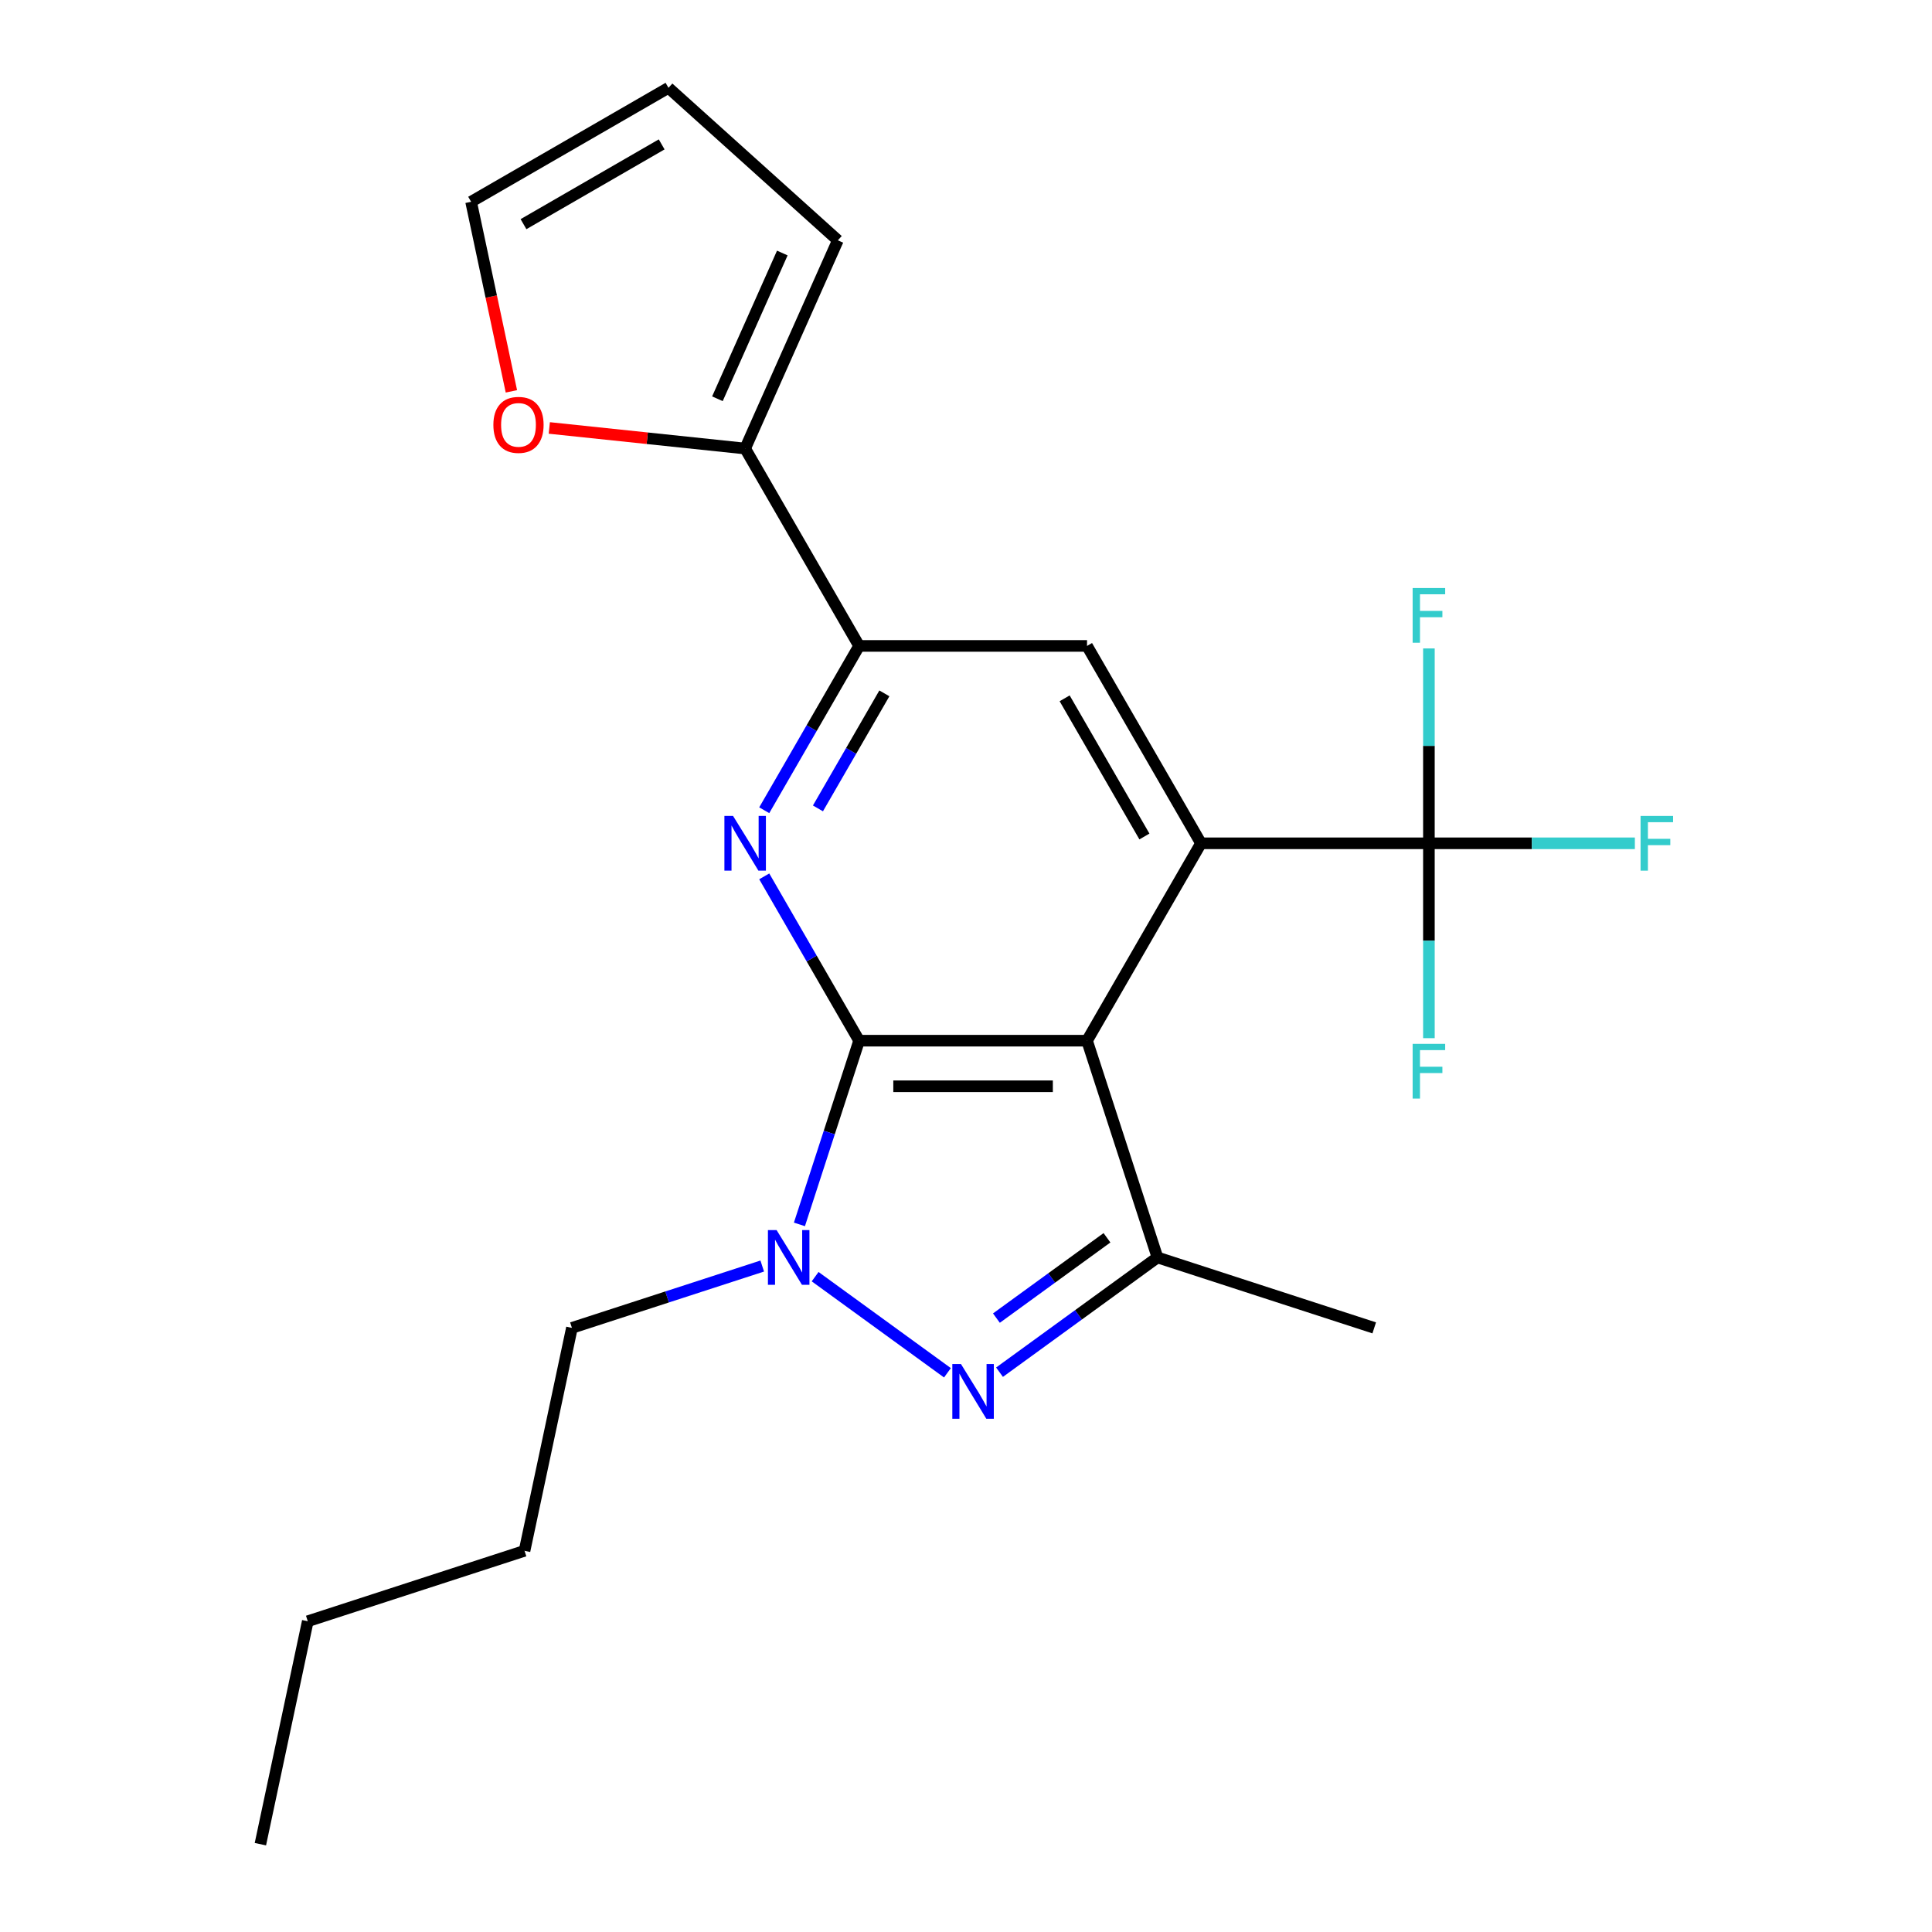 <?xml version='1.0' encoding='iso-8859-1'?>
<svg version='1.1' baseProfile='full'
              xmlns='http://www.w3.org/2000/svg'
                      xmlns:rdkit='http://www.rdkit.org/xml'
                      xmlns:xlink='http://www.w3.org/1999/xlink'
                  xml:space='preserve'
width='1000px' height='1000px' viewBox='0 0 1000 1000'>
<!-- END OF HEADER -->
<rect style='opacity:1.0;fill:#FFFFFF;stroke:none' width='1000' height='1000' x='0' y='0'> </rect>
<path class='bond-0' d='M 444.676,538.657 L 562.646,538.657' style='fill:none;fill-rule:evenodd;stroke:#000000;stroke-width:6px;stroke-linecap:butt;stroke-linejoin:miter;stroke-opacity:1' />
<path class='bond-0' d='M 462.372,562.251 L 544.95,562.251' style='fill:none;fill-rule:evenodd;stroke:#000000;stroke-width:6px;stroke-linecap:butt;stroke-linejoin:miter;stroke-opacity:1' />
<path class='bond-1' d='M 444.676,538.657 L 429.228,586.2' style='fill:none;fill-rule:evenodd;stroke:#000000;stroke-width:6px;stroke-linecap:butt;stroke-linejoin:miter;stroke-opacity:1' />
<path class='bond-1' d='M 429.228,586.2 L 413.781,633.743' style='fill:none;fill-rule:evenodd;stroke:#0000FF;stroke-width:6px;stroke-linecap:butt;stroke-linejoin:miter;stroke-opacity:1' />
<path class='bond-4' d='M 444.676,538.657 L 420.123,496.129' style='fill:none;fill-rule:evenodd;stroke:#000000;stroke-width:6px;stroke-linecap:butt;stroke-linejoin:miter;stroke-opacity:1' />
<path class='bond-4' d='M 420.123,496.129 L 395.569,453.601' style='fill:none;fill-rule:evenodd;stroke:#0000FF;stroke-width:6px;stroke-linecap:butt;stroke-linejoin:miter;stroke-opacity:1' />
<path class='bond-3' d='M 562.646,538.657 L 621.631,436.492' style='fill:none;fill-rule:evenodd;stroke:#000000;stroke-width:6px;stroke-linecap:butt;stroke-linejoin:miter;stroke-opacity:1' />
<path class='bond-5' d='M 562.646,538.657 L 599.101,650.853' style='fill:none;fill-rule:evenodd;stroke:#000000;stroke-width:6px;stroke-linecap:butt;stroke-linejoin:miter;stroke-opacity:1' />
<path class='bond-2' d='M 421.911,660.798 L 490.395,710.555' style='fill:none;fill-rule:evenodd;stroke:#0000FF;stroke-width:6px;stroke-linecap:butt;stroke-linejoin:miter;stroke-opacity:1' />
<path class='bond-17' d='M 394.532,655.3 L 345.279,671.304' style='fill:none;fill-rule:evenodd;stroke:#0000FF;stroke-width:6px;stroke-linecap:butt;stroke-linejoin:miter;stroke-opacity:1' />
<path class='bond-17' d='M 345.279,671.304 L 296.026,687.307' style='fill:none;fill-rule:evenodd;stroke:#000000;stroke-width:6px;stroke-linecap:butt;stroke-linejoin:miter;stroke-opacity:1' />
<path class='bond-22' d='M 517.35,710.248 L 558.225,680.55' style='fill:none;fill-rule:evenodd;stroke:#0000FF;stroke-width:6px;stroke-linecap:butt;stroke-linejoin:miter;stroke-opacity:1' />
<path class='bond-22' d='M 558.225,680.55 L 599.101,650.853' style='fill:none;fill-rule:evenodd;stroke:#000000;stroke-width:6px;stroke-linecap:butt;stroke-linejoin:miter;stroke-opacity:1' />
<path class='bond-22' d='M 515.745,682.25 L 544.357,661.462' style='fill:none;fill-rule:evenodd;stroke:#0000FF;stroke-width:6px;stroke-linecap:butt;stroke-linejoin:miter;stroke-opacity:1' />
<path class='bond-22' d='M 544.357,661.462 L 572.97,640.674' style='fill:none;fill-rule:evenodd;stroke:#000000;stroke-width:6px;stroke-linecap:butt;stroke-linejoin:miter;stroke-opacity:1' />
<path class='bond-6' d='M 621.631,436.492 L 739.6,436.492' style='fill:none;fill-rule:evenodd;stroke:#000000;stroke-width:6px;stroke-linecap:butt;stroke-linejoin:miter;stroke-opacity:1' />
<path class='bond-23' d='M 621.631,436.492 L 562.646,334.327' style='fill:none;fill-rule:evenodd;stroke:#000000;stroke-width:6px;stroke-linecap:butt;stroke-linejoin:miter;stroke-opacity:1' />
<path class='bond-23' d='M 592.35,432.964 L 551.061,361.449' style='fill:none;fill-rule:evenodd;stroke:#000000;stroke-width:6px;stroke-linecap:butt;stroke-linejoin:miter;stroke-opacity:1' />
<path class='bond-7' d='M 395.569,419.383 L 420.123,376.855' style='fill:none;fill-rule:evenodd;stroke:#0000FF;stroke-width:6px;stroke-linecap:butt;stroke-linejoin:miter;stroke-opacity:1' />
<path class='bond-7' d='M 420.123,376.855 L 444.676,334.327' style='fill:none;fill-rule:evenodd;stroke:#000000;stroke-width:6px;stroke-linecap:butt;stroke-linejoin:miter;stroke-opacity:1' />
<path class='bond-7' d='M 423.368,418.421 L 440.556,388.652' style='fill:none;fill-rule:evenodd;stroke:#0000FF;stroke-width:6px;stroke-linecap:butt;stroke-linejoin:miter;stroke-opacity:1' />
<path class='bond-7' d='M 440.556,388.652 L 457.743,358.882' style='fill:none;fill-rule:evenodd;stroke:#000000;stroke-width:6px;stroke-linecap:butt;stroke-linejoin:miter;stroke-opacity:1' />
<path class='bond-18' d='M 599.101,650.853 L 711.296,687.307' style='fill:none;fill-rule:evenodd;stroke:#000000;stroke-width:6px;stroke-linecap:butt;stroke-linejoin:miter;stroke-opacity:1' />
<path class='bond-14' d='M 739.6,436.492 L 792.901,436.492' style='fill:none;fill-rule:evenodd;stroke:#000000;stroke-width:6px;stroke-linecap:butt;stroke-linejoin:miter;stroke-opacity:1' />
<path class='bond-14' d='M 792.901,436.492 L 846.201,436.492' style='fill:none;fill-rule:evenodd;stroke:#33CCCC;stroke-width:6px;stroke-linecap:butt;stroke-linejoin:miter;stroke-opacity:1' />
<path class='bond-15' d='M 739.6,436.492 L 739.6,386.062' style='fill:none;fill-rule:evenodd;stroke:#000000;stroke-width:6px;stroke-linecap:butt;stroke-linejoin:miter;stroke-opacity:1' />
<path class='bond-15' d='M 739.6,386.062 L 739.6,335.631' style='fill:none;fill-rule:evenodd;stroke:#33CCCC;stroke-width:6px;stroke-linecap:butt;stroke-linejoin:miter;stroke-opacity:1' />
<path class='bond-16' d='M 739.6,436.492 L 739.6,486.922' style='fill:none;fill-rule:evenodd;stroke:#000000;stroke-width:6px;stroke-linecap:butt;stroke-linejoin:miter;stroke-opacity:1' />
<path class='bond-16' d='M 739.6,486.922 L 739.6,537.352' style='fill:none;fill-rule:evenodd;stroke:#33CCCC;stroke-width:6px;stroke-linecap:butt;stroke-linejoin:miter;stroke-opacity:1' />
<path class='bond-8' d='M 444.676,334.327 L 562.646,334.327' style='fill:none;fill-rule:evenodd;stroke:#000000;stroke-width:6px;stroke-linecap:butt;stroke-linejoin:miter;stroke-opacity:1' />
<path class='bond-9' d='M 444.676,334.327 L 385.691,232.162' style='fill:none;fill-rule:evenodd;stroke:#000000;stroke-width:6px;stroke-linecap:butt;stroke-linejoin:miter;stroke-opacity:1' />
<path class='bond-10' d='M 385.691,232.162 L 335.004,226.835' style='fill:none;fill-rule:evenodd;stroke:#000000;stroke-width:6px;stroke-linecap:butt;stroke-linejoin:miter;stroke-opacity:1' />
<path class='bond-10' d='M 335.004,226.835 L 284.317,221.508' style='fill:none;fill-rule:evenodd;stroke:#FF0000;stroke-width:6px;stroke-linecap:butt;stroke-linejoin:miter;stroke-opacity:1' />
<path class='bond-11' d='M 385.691,232.162 L 433.674,124.392' style='fill:none;fill-rule:evenodd;stroke:#000000;stroke-width:6px;stroke-linecap:butt;stroke-linejoin:miter;stroke-opacity:1' />
<path class='bond-11' d='M 371.335,206.4 L 404.922,130.961' style='fill:none;fill-rule:evenodd;stroke:#000000;stroke-width:6px;stroke-linecap:butt;stroke-linejoin:miter;stroke-opacity:1' />
<path class='bond-12' d='M 264.697,202.562 L 254.269,153.501' style='fill:none;fill-rule:evenodd;stroke:#FF0000;stroke-width:6px;stroke-linecap:butt;stroke-linejoin:miter;stroke-opacity:1' />
<path class='bond-12' d='M 254.269,153.501 L 243.841,104.439' style='fill:none;fill-rule:evenodd;stroke:#000000;stroke-width:6px;stroke-linecap:butt;stroke-linejoin:miter;stroke-opacity:1' />
<path class='bond-13' d='M 433.674,124.392 L 346.005,45.455' style='fill:none;fill-rule:evenodd;stroke:#000000;stroke-width:6px;stroke-linecap:butt;stroke-linejoin:miter;stroke-opacity:1' />
<path class='bond-24' d='M 243.841,104.439 L 346.005,45.455' style='fill:none;fill-rule:evenodd;stroke:#000000;stroke-width:6px;stroke-linecap:butt;stroke-linejoin:miter;stroke-opacity:1' />
<path class='bond-24' d='M 270.962,116.025 L 342.478,74.735' style='fill:none;fill-rule:evenodd;stroke:#000000;stroke-width:6px;stroke-linecap:butt;stroke-linejoin:miter;stroke-opacity:1' />
<path class='bond-19' d='M 296.026,687.307 L 271.498,802.699' style='fill:none;fill-rule:evenodd;stroke:#000000;stroke-width:6px;stroke-linecap:butt;stroke-linejoin:miter;stroke-opacity:1' />
<path class='bond-20' d='M 271.498,802.699 L 159.303,839.154' style='fill:none;fill-rule:evenodd;stroke:#000000;stroke-width:6px;stroke-linecap:butt;stroke-linejoin:miter;stroke-opacity:1' />
<path class='bond-21' d='M 159.303,839.154 L 134.775,954.545' style='fill:none;fill-rule:evenodd;stroke:#000000;stroke-width:6px;stroke-linecap:butt;stroke-linejoin:miter;stroke-opacity:1' />
<path  class='atom-2' d='M 401.962 636.693
L 411.242 651.693
Q 412.162 653.173, 413.642 655.853
Q 415.122 658.533, 415.202 658.693
L 415.202 636.693
L 418.962 636.693
L 418.962 665.013
L 415.082 665.013
L 405.122 648.613
Q 403.962 646.693, 402.722 644.493
Q 401.522 642.293, 401.162 641.613
L 401.162 665.013
L 397.482 665.013
L 397.482 636.693
L 401.962 636.693
' fill='#0000FF'/>
<path  class='atom-3' d='M 497.401 706.033
L 506.681 721.033
Q 507.601 722.513, 509.081 725.193
Q 510.561 727.873, 510.641 728.033
L 510.641 706.033
L 514.401 706.033
L 514.401 734.353
L 510.521 734.353
L 500.561 717.953
Q 499.401 716.033, 498.161 713.833
Q 496.961 711.633, 496.601 710.953
L 496.601 734.353
L 492.921 734.353
L 492.921 706.033
L 497.401 706.033
' fill='#0000FF'/>
<path  class='atom-5' d='M 379.431 422.332
L 388.711 437.332
Q 389.631 438.812, 391.111 441.492
Q 392.591 444.172, 392.671 444.332
L 392.671 422.332
L 396.431 422.332
L 396.431 450.652
L 392.551 450.652
L 382.591 434.252
Q 381.431 432.332, 380.191 430.132
Q 378.991 427.932, 378.631 427.252
L 378.631 450.652
L 374.951 450.652
L 374.951 422.332
L 379.431 422.332
' fill='#0000FF'/>
<path  class='atom-11' d='M 255.368 219.911
Q 255.368 213.111, 258.728 209.311
Q 262.088 205.511, 268.368 205.511
Q 274.648 205.511, 278.008 209.311
Q 281.368 213.111, 281.368 219.911
Q 281.368 226.791, 277.968 230.711
Q 274.568 234.591, 268.368 234.591
Q 262.128 234.591, 258.728 230.711
Q 255.368 226.831, 255.368 219.911
M 268.368 231.391
Q 272.688 231.391, 275.008 228.511
Q 277.368 225.591, 277.368 219.911
Q 277.368 214.351, 275.008 211.551
Q 272.688 208.711, 268.368 208.711
Q 264.048 208.711, 261.688 211.511
Q 259.368 214.311, 259.368 219.911
Q 259.368 225.631, 261.688 228.511
Q 264.048 231.391, 268.368 231.391
' fill='#FF0000'/>
<path  class='atom-15' d='M 849.15 422.332
L 865.99 422.332
L 865.99 425.572
L 852.95 425.572
L 852.95 434.172
L 864.55 434.172
L 864.55 437.452
L 852.95 437.452
L 852.95 450.652
L 849.15 450.652
L 849.15 422.332
' fill='#33CCCC'/>
<path  class='atom-16' d='M 731.18 304.362
L 748.02 304.362
L 748.02 307.602
L 734.98 307.602
L 734.98 316.202
L 746.58 316.202
L 746.58 319.482
L 734.98 319.482
L 734.98 332.682
L 731.18 332.682
L 731.18 304.362
' fill='#33CCCC'/>
<path  class='atom-17' d='M 731.18 540.302
L 748.02 540.302
L 748.02 543.542
L 734.98 543.542
L 734.98 552.142
L 746.58 552.142
L 746.58 555.422
L 734.98 555.422
L 734.98 568.622
L 731.18 568.622
L 731.18 540.302
' fill='#33CCCC'/>
</svg>
